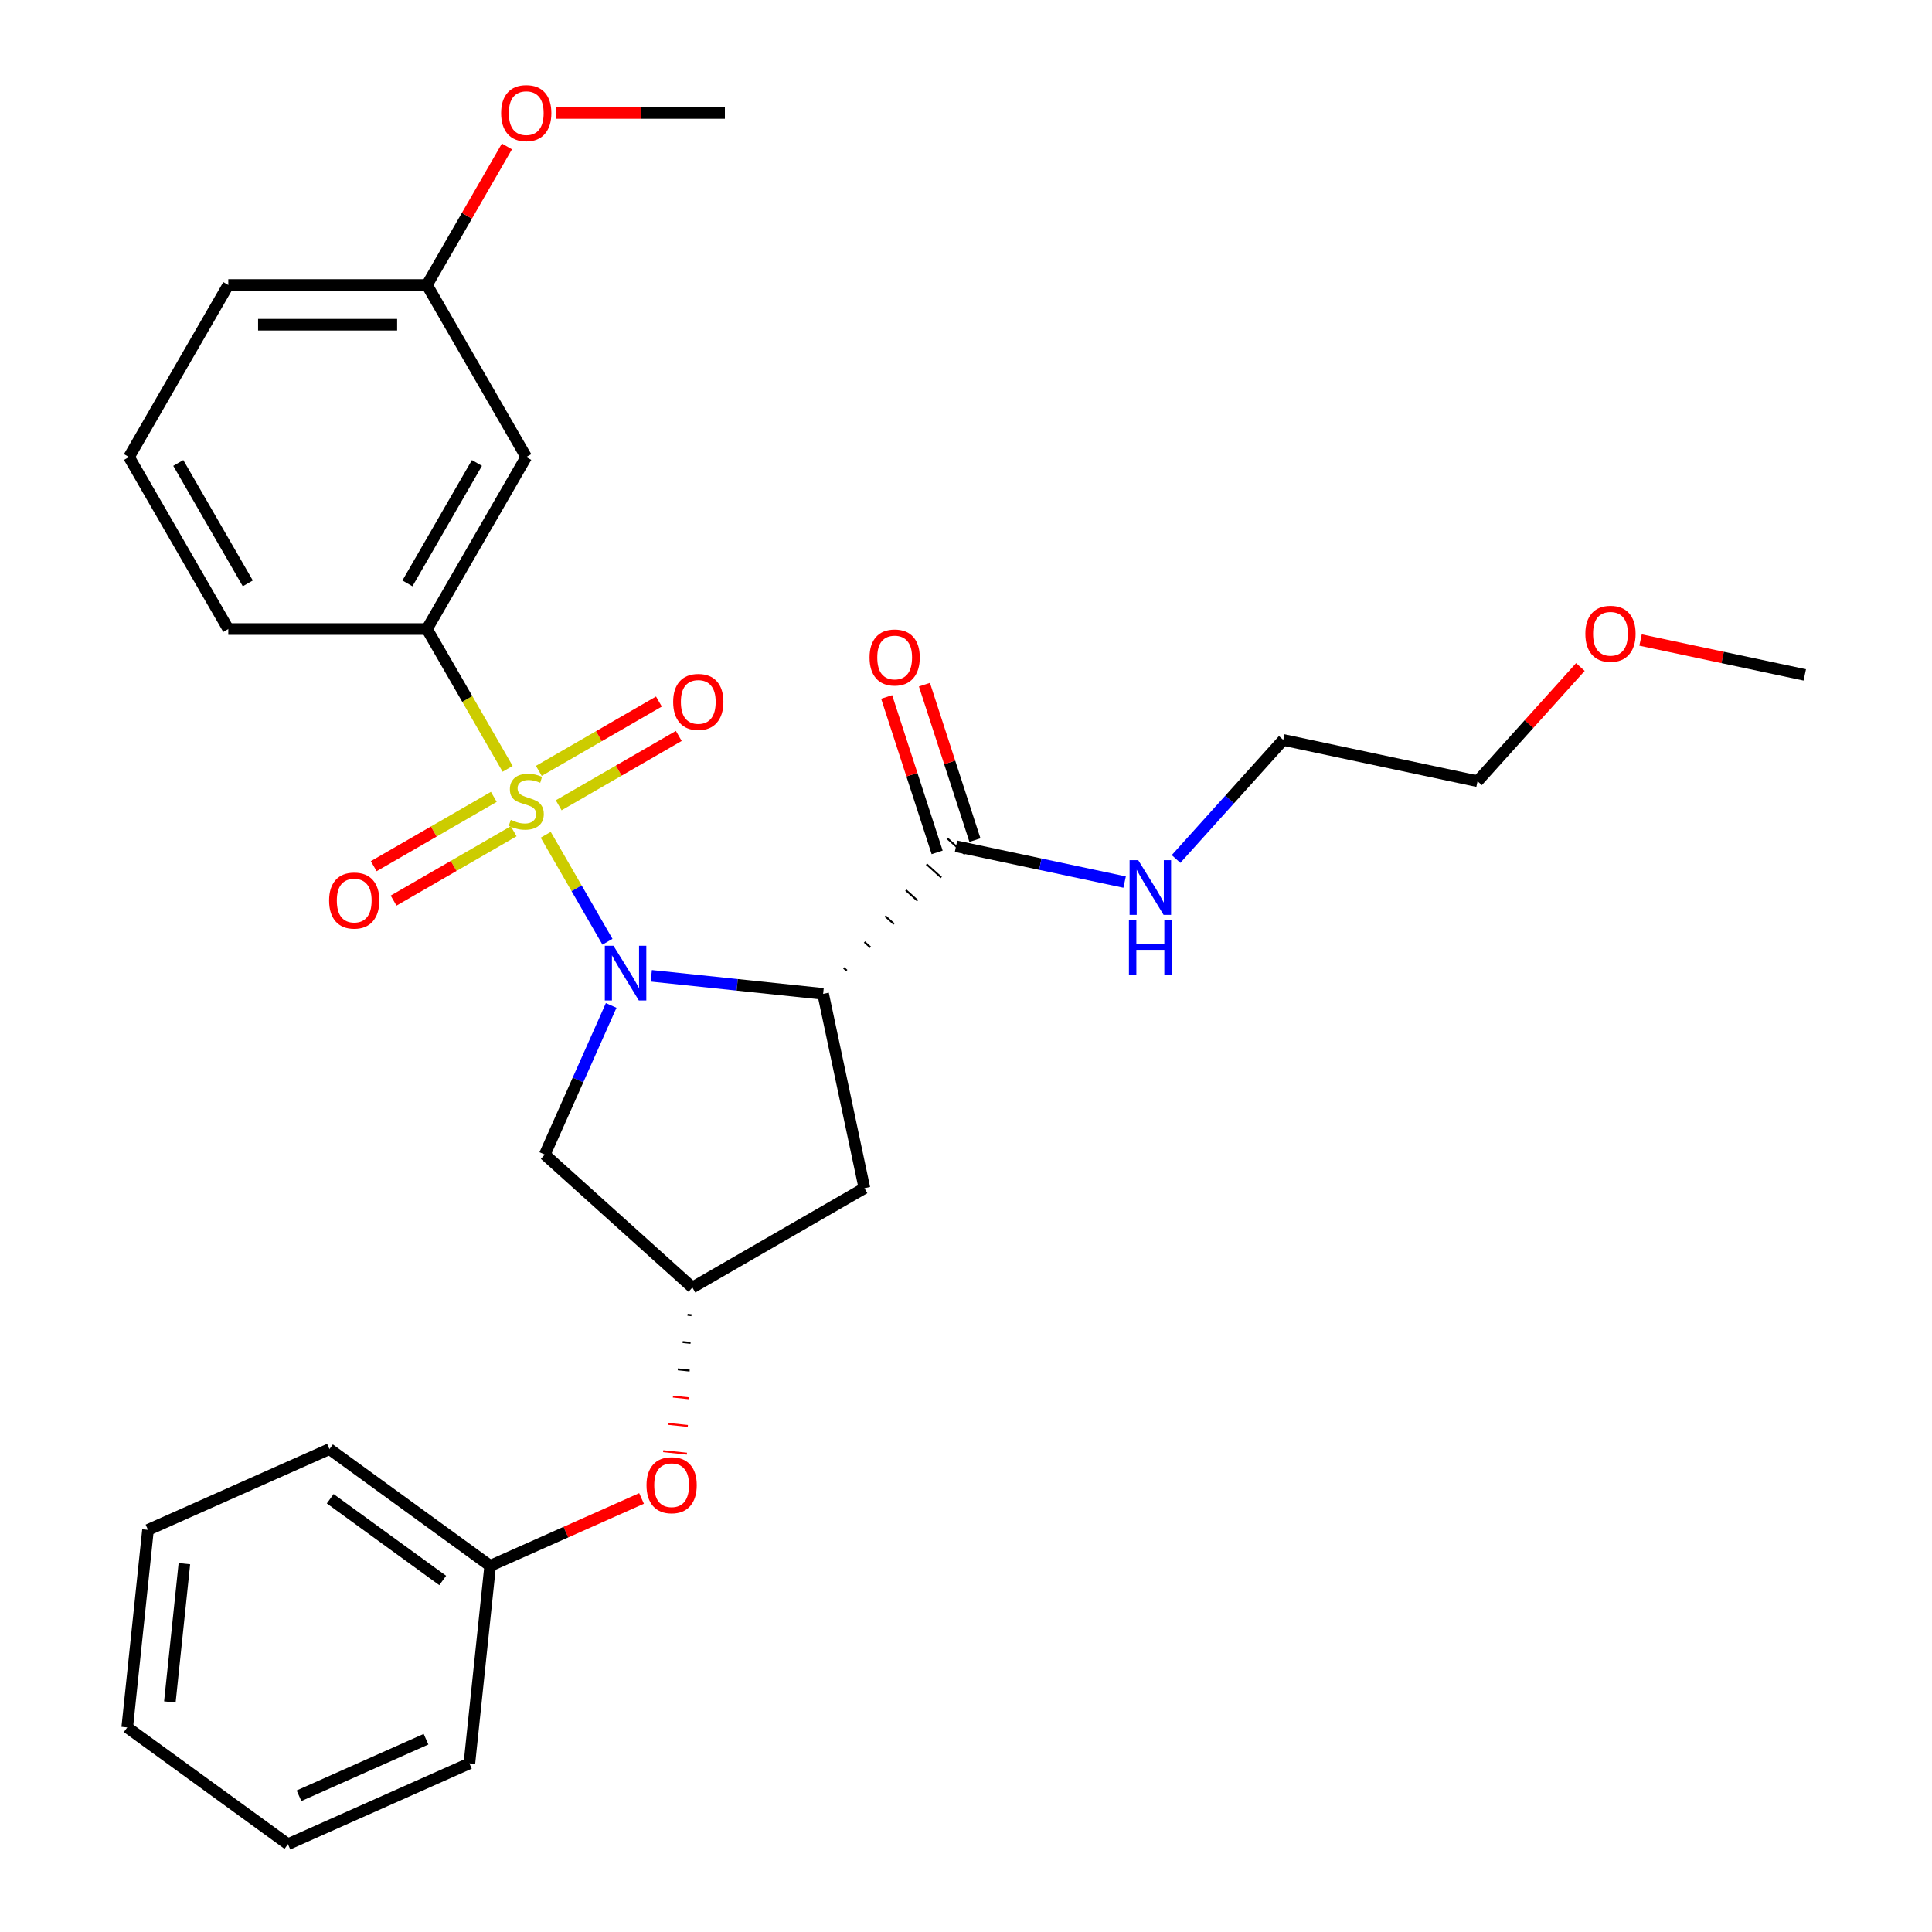 <?xml version='1.0' encoding='iso-8859-1'?>
<svg version='1.1' baseProfile='full'
              xmlns='http://www.w3.org/2000/svg'
                      xmlns:rdkit='http://www.rdkit.org/xml'
                      xmlns:xlink='http://www.w3.org/1999/xlink'
                  xml:space='preserve'
width='1000px' height='1000px' viewBox='0 0 1000 1000'>
<!-- END OF HEADER -->
<rect style='opacity:1.0;fill:#FFFFFF;stroke:none' width='1000' height='1000' x='0' y='0'> </rect>
<path class='bond-0' d='M 282.461,432.086 L 298.443,459.768' style='fill:none;fill-rule:evenodd;stroke:#CCCC00;stroke-width:6px;stroke-linecap:butt;stroke-linejoin:miter;stroke-opacity:1' />
<path class='bond-0' d='M 298.443,459.768 L 314.425,487.45' style='fill:none;fill-rule:evenodd;stroke:#0000FF;stroke-width:6px;stroke-linecap:butt;stroke-linejoin:miter;stroke-opacity:1' />
<path class='bond-2' d='M 262.749,397.945 L 241.864,361.77' style='fill:none;fill-rule:evenodd;stroke:#CCCC00;stroke-width:6px;stroke-linecap:butt;stroke-linejoin:miter;stroke-opacity:1' />
<path class='bond-2' d='M 241.864,361.77 L 220.978,325.594' style='fill:none;fill-rule:evenodd;stroke:#000000;stroke-width:6px;stroke-linecap:butt;stroke-linejoin:miter;stroke-opacity:1' />
<path class='bond-7' d='M 255.594,412.458 L 224.516,430.401' style='fill:none;fill-rule:evenodd;stroke:#CCCC00;stroke-width:6px;stroke-linecap:butt;stroke-linejoin:miter;stroke-opacity:1' />
<path class='bond-7' d='M 224.516,430.401 L 193.438,448.344' style='fill:none;fill-rule:evenodd;stroke:#FF0000;stroke-width:6px;stroke-linecap:butt;stroke-linejoin:miter;stroke-opacity:1' />
<path class='bond-7' d='M 265.876,430.266 L 234.798,448.209' style='fill:none;fill-rule:evenodd;stroke:#CCCC00;stroke-width:6px;stroke-linecap:butt;stroke-linejoin:miter;stroke-opacity:1' />
<path class='bond-7' d='M 234.798,448.209 L 203.719,466.152' style='fill:none;fill-rule:evenodd;stroke:#FF0000;stroke-width:6px;stroke-linecap:butt;stroke-linejoin:miter;stroke-opacity:1' />
<path class='bond-8' d='M 289.177,416.813 L 320.255,398.87' style='fill:none;fill-rule:evenodd;stroke:#CCCC00;stroke-width:6px;stroke-linecap:butt;stroke-linejoin:miter;stroke-opacity:1' />
<path class='bond-8' d='M 320.255,398.87 L 351.334,380.927' style='fill:none;fill-rule:evenodd;stroke:#FF0000;stroke-width:6px;stroke-linecap:butt;stroke-linejoin:miter;stroke-opacity:1' />
<path class='bond-8' d='M 278.895,399.005 L 309.974,381.062' style='fill:none;fill-rule:evenodd;stroke:#CCCC00;stroke-width:6px;stroke-linecap:butt;stroke-linejoin:miter;stroke-opacity:1' />
<path class='bond-8' d='M 309.974,381.062 L 341.052,363.119' style='fill:none;fill-rule:evenodd;stroke:#FF0000;stroke-width:6px;stroke-linecap:butt;stroke-linejoin:miter;stroke-opacity:1' />
<path class='bond-1' d='M 337.104,505.076 L 381.575,509.75' style='fill:none;fill-rule:evenodd;stroke:#0000FF;stroke-width:6px;stroke-linecap:butt;stroke-linejoin:miter;stroke-opacity:1' />
<path class='bond-1' d='M 381.575,509.75 L 426.047,514.424' style='fill:none;fill-rule:evenodd;stroke:#000000;stroke-width:6px;stroke-linecap:butt;stroke-linejoin:miter;stroke-opacity:1' />
<path class='bond-4' d='M 316.345,520.407 L 299.16,559.006' style='fill:none;fill-rule:evenodd;stroke:#0000FF;stroke-width:6px;stroke-linecap:butt;stroke-linejoin:miter;stroke-opacity:1' />
<path class='bond-4' d='M 299.16,559.006 L 281.975,597.604' style='fill:none;fill-rule:evenodd;stroke:#000000;stroke-width:6px;stroke-linecap:butt;stroke-linejoin:miter;stroke-opacity:1' />
<path class='bond-3' d='M 438.277,502.378 L 436.749,501.002' style='fill:none;fill-rule:evenodd;stroke:#000000;stroke-width:1.0px;stroke-linecap:butt;stroke-linejoin:miter;stroke-opacity:1' />
<path class='bond-3' d='M 450.507,490.331 L 447.451,487.579' style='fill:none;fill-rule:evenodd;stroke:#000000;stroke-width:1.0px;stroke-linecap:butt;stroke-linejoin:miter;stroke-opacity:1' />
<path class='bond-3' d='M 462.738,478.284 L 458.153,474.157' style='fill:none;fill-rule:evenodd;stroke:#000000;stroke-width:1.0px;stroke-linecap:butt;stroke-linejoin:miter;stroke-opacity:1' />
<path class='bond-3' d='M 474.968,466.238 L 468.855,460.734' style='fill:none;fill-rule:evenodd;stroke:#000000;stroke-width:1.0px;stroke-linecap:butt;stroke-linejoin:miter;stroke-opacity:1' />
<path class='bond-3' d='M 487.198,454.191 L 479.557,447.312' style='fill:none;fill-rule:evenodd;stroke:#000000;stroke-width:1.0px;stroke-linecap:butt;stroke-linejoin:miter;stroke-opacity:1' />
<path class='bond-3' d='M 499.428,442.145 L 490.26,433.889' style='fill:none;fill-rule:evenodd;stroke:#000000;stroke-width:1.0px;stroke-linecap:butt;stroke-linejoin:miter;stroke-opacity:1' />
<path class='bond-5' d='M 426.047,514.424 L 447.423,614.993' style='fill:none;fill-rule:evenodd;stroke:#000000;stroke-width:6px;stroke-linecap:butt;stroke-linejoin:miter;stroke-opacity:1' />
<path class='bond-9' d='M 220.978,325.594 L 272.386,236.553' style='fill:none;fill-rule:evenodd;stroke:#000000;stroke-width:6px;stroke-linecap:butt;stroke-linejoin:miter;stroke-opacity:1' />
<path class='bond-9' d='M 210.881,301.956 L 246.866,239.627' style='fill:none;fill-rule:evenodd;stroke:#000000;stroke-width:6px;stroke-linecap:butt;stroke-linejoin:miter;stroke-opacity:1' />
<path class='bond-15' d='M 220.978,325.594 L 118.162,325.594' style='fill:none;fill-rule:evenodd;stroke:#000000;stroke-width:6px;stroke-linecap:butt;stroke-linejoin:miter;stroke-opacity:1' />
<path class='bond-10' d='M 504.622,434.84 L 491.552,394.613' style='fill:none;fill-rule:evenodd;stroke:#000000;stroke-width:6px;stroke-linecap:butt;stroke-linejoin:miter;stroke-opacity:1' />
<path class='bond-10' d='M 491.552,394.613 L 478.481,354.386' style='fill:none;fill-rule:evenodd;stroke:#FF0000;stroke-width:6px;stroke-linecap:butt;stroke-linejoin:miter;stroke-opacity:1' />
<path class='bond-10' d='M 485.066,441.194 L 471.995,400.967' style='fill:none;fill-rule:evenodd;stroke:#000000;stroke-width:6px;stroke-linecap:butt;stroke-linejoin:miter;stroke-opacity:1' />
<path class='bond-10' d='M 471.995,400.967 L 458.925,360.741' style='fill:none;fill-rule:evenodd;stroke:#FF0000;stroke-width:6px;stroke-linecap:butt;stroke-linejoin:miter;stroke-opacity:1' />
<path class='bond-12' d='M 494.844,438.017 L 538.474,447.291' style='fill:none;fill-rule:evenodd;stroke:#000000;stroke-width:6px;stroke-linecap:butt;stroke-linejoin:miter;stroke-opacity:1' />
<path class='bond-12' d='M 538.474,447.291 L 582.103,456.564' style='fill:none;fill-rule:evenodd;stroke:#0000FF;stroke-width:6px;stroke-linecap:butt;stroke-linejoin:miter;stroke-opacity:1' />
<path class='bond-6' d='M 281.975,597.604 L 358.382,666.402' style='fill:none;fill-rule:evenodd;stroke:#000000;stroke-width:6px;stroke-linecap:butt;stroke-linejoin:miter;stroke-opacity:1' />
<path class='bond-29' d='M 447.423,614.993 L 358.382,666.402' style='fill:none;fill-rule:evenodd;stroke:#000000;stroke-width:6px;stroke-linecap:butt;stroke-linejoin:miter;stroke-opacity:1' />
<path class='bond-11' d='M 355.864,680.521 L 357.909,680.736' style='fill:none;fill-rule:evenodd;stroke:#000000;stroke-width:1.0px;stroke-linecap:butt;stroke-linejoin:miter;stroke-opacity:1' />
<path class='bond-11' d='M 353.346,694.641 L 357.436,695.071' style='fill:none;fill-rule:evenodd;stroke:#000000;stroke-width:1.0px;stroke-linecap:butt;stroke-linejoin:miter;stroke-opacity:1' />
<path class='bond-11' d='M 350.828,708.76 L 356.964,709.405' style='fill:none;fill-rule:evenodd;stroke:#000000;stroke-width:1.0px;stroke-linecap:butt;stroke-linejoin:miter;stroke-opacity:1' />
<path class='bond-11' d='M 348.311,722.88 L 356.491,723.74' style='fill:none;fill-rule:evenodd;stroke:#FF0000;stroke-width:1.0px;stroke-linecap:butt;stroke-linejoin:miter;stroke-opacity:1' />
<path class='bond-11' d='M 345.793,737 L 356.018,738.074' style='fill:none;fill-rule:evenodd;stroke:#FF0000;stroke-width:1.0px;stroke-linecap:butt;stroke-linejoin:miter;stroke-opacity:1' />
<path class='bond-11' d='M 343.275,751.119 L 355.545,752.409' style='fill:none;fill-rule:evenodd;stroke:#FF0000;stroke-width:1.0px;stroke-linecap:butt;stroke-linejoin:miter;stroke-opacity:1' />
<path class='bond-13' d='M 272.386,236.553 L 220.978,147.511' style='fill:none;fill-rule:evenodd;stroke:#000000;stroke-width:6px;stroke-linecap:butt;stroke-linejoin:miter;stroke-opacity:1' />
<path class='bond-14' d='M 332.064,775.587 L 292.886,793.03' style='fill:none;fill-rule:evenodd;stroke:#FF0000;stroke-width:6px;stroke-linecap:butt;stroke-linejoin:miter;stroke-opacity:1' />
<path class='bond-14' d='M 292.886,793.03 L 253.708,810.473' style='fill:none;fill-rule:evenodd;stroke:#000000;stroke-width:6px;stroke-linecap:butt;stroke-linejoin:miter;stroke-opacity:1' />
<path class='bond-19' d='M 608.724,444.611 L 636.467,413.799' style='fill:none;fill-rule:evenodd;stroke:#0000FF;stroke-width:6px;stroke-linecap:butt;stroke-linejoin:miter;stroke-opacity:1' />
<path class='bond-19' d='M 636.467,413.799 L 664.211,382.986' style='fill:none;fill-rule:evenodd;stroke:#000000;stroke-width:6px;stroke-linecap:butt;stroke-linejoin:miter;stroke-opacity:1' />
<path class='bond-16' d='M 220.978,147.511 L 241.679,111.656' style='fill:none;fill-rule:evenodd;stroke:#000000;stroke-width:6px;stroke-linecap:butt;stroke-linejoin:miter;stroke-opacity:1' />
<path class='bond-16' d='M 241.679,111.656 L 262.38,75.8' style='fill:none;fill-rule:evenodd;stroke:#FF0000;stroke-width:6px;stroke-linecap:butt;stroke-linejoin:miter;stroke-opacity:1' />
<path class='bond-30' d='M 220.978,147.511 L 118.162,147.511' style='fill:none;fill-rule:evenodd;stroke:#000000;stroke-width:6px;stroke-linecap:butt;stroke-linejoin:miter;stroke-opacity:1' />
<path class='bond-30' d='M 205.555,168.075 L 133.584,168.075' style='fill:none;fill-rule:evenodd;stroke:#000000;stroke-width:6px;stroke-linecap:butt;stroke-linejoin:miter;stroke-opacity:1' />
<path class='bond-22' d='M 253.708,810.473 L 170.528,750.04' style='fill:none;fill-rule:evenodd;stroke:#000000;stroke-width:6px;stroke-linecap:butt;stroke-linejoin:miter;stroke-opacity:1' />
<path class='bond-22' d='M 229.144,818.044 L 170.918,775.741' style='fill:none;fill-rule:evenodd;stroke:#000000;stroke-width:6px;stroke-linecap:butt;stroke-linejoin:miter;stroke-opacity:1' />
<path class='bond-23' d='M 253.708,810.473 L 242.96,912.726' style='fill:none;fill-rule:evenodd;stroke:#000000;stroke-width:6px;stroke-linecap:butt;stroke-linejoin:miter;stroke-opacity:1' />
<path class='bond-17' d='M 118.162,325.594 L 66.754,236.553' style='fill:none;fill-rule:evenodd;stroke:#000000;stroke-width:6px;stroke-linecap:butt;stroke-linejoin:miter;stroke-opacity:1' />
<path class='bond-17' d='M 128.259,301.956 L 92.273,239.627' style='fill:none;fill-rule:evenodd;stroke:#000000;stroke-width:6px;stroke-linecap:butt;stroke-linejoin:miter;stroke-opacity:1' />
<path class='bond-24' d='M 287.956,58.47 L 331.579,58.47' style='fill:none;fill-rule:evenodd;stroke:#FF0000;stroke-width:6px;stroke-linecap:butt;stroke-linejoin:miter;stroke-opacity:1' />
<path class='bond-24' d='M 331.579,58.47 L 375.202,58.47' style='fill:none;fill-rule:evenodd;stroke:#000000;stroke-width:6px;stroke-linecap:butt;stroke-linejoin:miter;stroke-opacity:1' />
<path class='bond-20' d='M 66.754,236.553 L 118.162,147.511' style='fill:none;fill-rule:evenodd;stroke:#000000;stroke-width:6px;stroke-linecap:butt;stroke-linejoin:miter;stroke-opacity:1' />
<path class='bond-18' d='M 818.007,345.248 L 791.394,374.806' style='fill:none;fill-rule:evenodd;stroke:#FF0000;stroke-width:6px;stroke-linecap:butt;stroke-linejoin:miter;stroke-opacity:1' />
<path class='bond-18' d='M 791.394,374.806 L 764.78,404.363' style='fill:none;fill-rule:evenodd;stroke:#000000;stroke-width:6px;stroke-linecap:butt;stroke-linejoin:miter;stroke-opacity:1' />
<path class='bond-25' d='M 849.148,331.265 L 891.647,340.299' style='fill:none;fill-rule:evenodd;stroke:#FF0000;stroke-width:6px;stroke-linecap:butt;stroke-linejoin:miter;stroke-opacity:1' />
<path class='bond-25' d='M 891.647,340.299 L 934.147,349.332' style='fill:none;fill-rule:evenodd;stroke:#000000;stroke-width:6px;stroke-linecap:butt;stroke-linejoin:miter;stroke-opacity:1' />
<path class='bond-21' d='M 664.211,382.986 L 764.78,404.363' style='fill:none;fill-rule:evenodd;stroke:#000000;stroke-width:6px;stroke-linecap:butt;stroke-linejoin:miter;stroke-opacity:1' />
<path class='bond-27' d='M 170.528,750.04 L 76.6,791.859' style='fill:none;fill-rule:evenodd;stroke:#000000;stroke-width:6px;stroke-linecap:butt;stroke-linejoin:miter;stroke-opacity:1' />
<path class='bond-26' d='M 242.96,912.726 L 149.033,954.545' style='fill:none;fill-rule:evenodd;stroke:#000000;stroke-width:6px;stroke-linecap:butt;stroke-linejoin:miter;stroke-opacity:1' />
<path class='bond-26' d='M 220.507,900.214 L 154.758,929.487' style='fill:none;fill-rule:evenodd;stroke:#000000;stroke-width:6px;stroke-linecap:butt;stroke-linejoin:miter;stroke-opacity:1' />
<path class='bond-28' d='M 149.033,954.545 L 65.853,894.112' style='fill:none;fill-rule:evenodd;stroke:#000000;stroke-width:6px;stroke-linecap:butt;stroke-linejoin:miter;stroke-opacity:1' />
<path class='bond-31' d='M 76.6,791.859 L 65.853,894.112' style='fill:none;fill-rule:evenodd;stroke:#000000;stroke-width:6px;stroke-linecap:butt;stroke-linejoin:miter;stroke-opacity:1' />
<path class='bond-31' d='M 95.439,809.346 L 87.916,880.923' style='fill:none;fill-rule:evenodd;stroke:#000000;stroke-width:6px;stroke-linecap:butt;stroke-linejoin:miter;stroke-opacity:1' />
<path  class='atom-0' d='M 264.386 424.356
Q 264.706 424.476, 266.026 425.036
Q 267.346 425.596, 268.786 425.956
Q 270.266 426.276, 271.706 426.276
Q 274.386 426.276, 275.946 424.996
Q 277.506 423.676, 277.506 421.396
Q 277.506 419.836, 276.706 418.876
Q 275.946 417.916, 274.746 417.396
Q 273.546 416.876, 271.546 416.276
Q 269.026 415.516, 267.506 414.796
Q 266.026 414.076, 264.946 412.556
Q 263.906 411.036, 263.906 408.476
Q 263.906 404.916, 266.306 402.716
Q 268.746 400.516, 273.546 400.516
Q 276.826 400.516, 280.546 402.076
L 279.626 405.156
Q 276.226 403.756, 273.666 403.756
Q 270.906 403.756, 269.386 404.916
Q 267.866 406.036, 267.906 407.996
Q 267.906 409.516, 268.666 410.436
Q 269.466 411.356, 270.586 411.876
Q 271.746 412.396, 273.666 412.996
Q 276.226 413.796, 277.746 414.596
Q 279.266 415.396, 280.346 417.036
Q 281.466 418.636, 281.466 421.396
Q 281.466 425.316, 278.826 427.436
Q 276.226 429.516, 271.866 429.516
Q 269.346 429.516, 267.426 428.956
Q 265.546 428.436, 263.306 427.516
L 264.386 424.356
' fill='#CCCC00'/>
<path  class='atom-1' d='M 317.534 489.517
L 326.814 504.517
Q 327.734 505.997, 329.214 508.677
Q 330.694 511.357, 330.774 511.517
L 330.774 489.517
L 334.534 489.517
L 334.534 517.837
L 330.654 517.837
L 320.694 501.437
Q 319.534 499.517, 318.294 497.317
Q 317.094 495.117, 316.734 494.437
L 316.734 517.837
L 313.054 517.837
L 313.054 489.517
L 317.534 489.517
' fill='#0000FF'/>
<path  class='atom-8' d='M 170.344 466.124
Q 170.344 459.324, 173.704 455.524
Q 177.064 451.724, 183.344 451.724
Q 189.624 451.724, 192.984 455.524
Q 196.344 459.324, 196.344 466.124
Q 196.344 473.004, 192.944 476.924
Q 189.544 480.804, 183.344 480.804
Q 177.104 480.804, 173.704 476.924
Q 170.344 473.044, 170.344 466.124
M 183.344 477.604
Q 187.664 477.604, 189.984 474.724
Q 192.344 471.804, 192.344 466.124
Q 192.344 460.564, 189.984 457.764
Q 187.664 454.924, 183.344 454.924
Q 179.024 454.924, 176.664 457.724
Q 174.344 460.524, 174.344 466.124
Q 174.344 471.844, 176.664 474.724
Q 179.024 477.604, 183.344 477.604
' fill='#FF0000'/>
<path  class='atom-9' d='M 348.427 363.308
Q 348.427 356.508, 351.787 352.708
Q 355.147 348.908, 361.427 348.908
Q 367.707 348.908, 371.067 352.708
Q 374.427 356.508, 374.427 363.308
Q 374.427 370.188, 371.027 374.108
Q 367.627 377.988, 361.427 377.988
Q 355.187 377.988, 351.787 374.108
Q 348.427 370.228, 348.427 363.308
M 361.427 374.788
Q 365.747 374.788, 368.067 371.908
Q 370.427 368.988, 370.427 363.308
Q 370.427 357.748, 368.067 354.948
Q 365.747 352.108, 361.427 352.108
Q 357.107 352.108, 354.747 354.908
Q 352.427 357.708, 352.427 363.308
Q 352.427 369.028, 354.747 371.908
Q 357.107 374.788, 361.427 374.788
' fill='#FF0000'/>
<path  class='atom-11' d='M 450.072 340.313
Q 450.072 333.513, 453.432 329.713
Q 456.792 325.913, 463.072 325.913
Q 469.352 325.913, 472.712 329.713
Q 476.072 333.513, 476.072 340.313
Q 476.072 347.193, 472.672 351.113
Q 469.272 354.993, 463.072 354.993
Q 456.832 354.993, 453.432 351.113
Q 450.072 347.233, 450.072 340.313
M 463.072 351.793
Q 467.392 351.793, 469.712 348.913
Q 472.072 345.993, 472.072 340.313
Q 472.072 334.753, 469.712 331.953
Q 467.392 329.113, 463.072 329.113
Q 458.752 329.113, 456.392 331.913
Q 454.072 334.713, 454.072 340.313
Q 454.072 346.033, 456.392 348.913
Q 458.752 351.793, 463.072 351.793
' fill='#FF0000'/>
<path  class='atom-12' d='M 334.635 768.734
Q 334.635 761.934, 337.995 758.134
Q 341.355 754.334, 347.635 754.334
Q 353.915 754.334, 357.275 758.134
Q 360.635 761.934, 360.635 768.734
Q 360.635 775.614, 357.235 779.534
Q 353.835 783.414, 347.635 783.414
Q 341.395 783.414, 337.995 779.534
Q 334.635 775.654, 334.635 768.734
M 347.635 780.214
Q 351.955 780.214, 354.275 777.334
Q 356.635 774.414, 356.635 768.734
Q 356.635 763.174, 354.275 760.374
Q 351.955 757.534, 347.635 757.534
Q 343.315 757.534, 340.955 760.334
Q 338.635 763.134, 338.635 768.734
Q 338.635 774.454, 340.955 777.334
Q 343.315 780.214, 347.635 780.214
' fill='#FF0000'/>
<path  class='atom-13' d='M 589.153 445.234
L 598.433 460.234
Q 599.353 461.714, 600.833 464.394
Q 602.313 467.074, 602.393 467.234
L 602.393 445.234
L 606.153 445.234
L 606.153 473.554
L 602.273 473.554
L 592.313 457.154
Q 591.153 455.234, 589.913 453.034
Q 588.713 450.834, 588.353 450.154
L 588.353 473.554
L 584.673 473.554
L 584.673 445.234
L 589.153 445.234
' fill='#0000FF'/>
<path  class='atom-13' d='M 584.333 476.386
L 588.173 476.386
L 588.173 488.426
L 602.653 488.426
L 602.653 476.386
L 606.493 476.386
L 606.493 504.706
L 602.653 504.706
L 602.653 491.626
L 588.173 491.626
L 588.173 504.706
L 584.333 504.706
L 584.333 476.386
' fill='#0000FF'/>
<path  class='atom-17' d='M 259.386 58.55
Q 259.386 51.75, 262.746 47.95
Q 266.106 44.15, 272.386 44.15
Q 278.666 44.15, 282.026 47.95
Q 285.386 51.75, 285.386 58.55
Q 285.386 65.43, 281.986 69.35
Q 278.586 73.23, 272.386 73.23
Q 266.146 73.23, 262.746 69.35
Q 259.386 65.47, 259.386 58.55
M 272.386 70.03
Q 276.706 70.03, 279.026 67.15
Q 281.386 64.23, 281.386 58.55
Q 281.386 52.99, 279.026 50.19
Q 276.706 47.35, 272.386 47.35
Q 268.066 47.35, 265.706 50.15
Q 263.386 52.95, 263.386 58.55
Q 263.386 64.27, 265.706 67.15
Q 268.066 70.03, 272.386 70.03
' fill='#FF0000'/>
<path  class='atom-19' d='M 820.578 328.036
Q 820.578 321.236, 823.938 317.436
Q 827.298 313.636, 833.578 313.636
Q 839.858 313.636, 843.218 317.436
Q 846.578 321.236, 846.578 328.036
Q 846.578 334.916, 843.178 338.836
Q 839.778 342.716, 833.578 342.716
Q 827.338 342.716, 823.938 338.836
Q 820.578 334.956, 820.578 328.036
M 833.578 339.516
Q 837.898 339.516, 840.218 336.636
Q 842.578 333.716, 842.578 328.036
Q 842.578 322.476, 840.218 319.676
Q 837.898 316.836, 833.578 316.836
Q 829.258 316.836, 826.898 319.636
Q 824.578 322.436, 824.578 328.036
Q 824.578 333.756, 826.898 336.636
Q 829.258 339.516, 833.578 339.516
' fill='#FF0000'/>
</svg>
